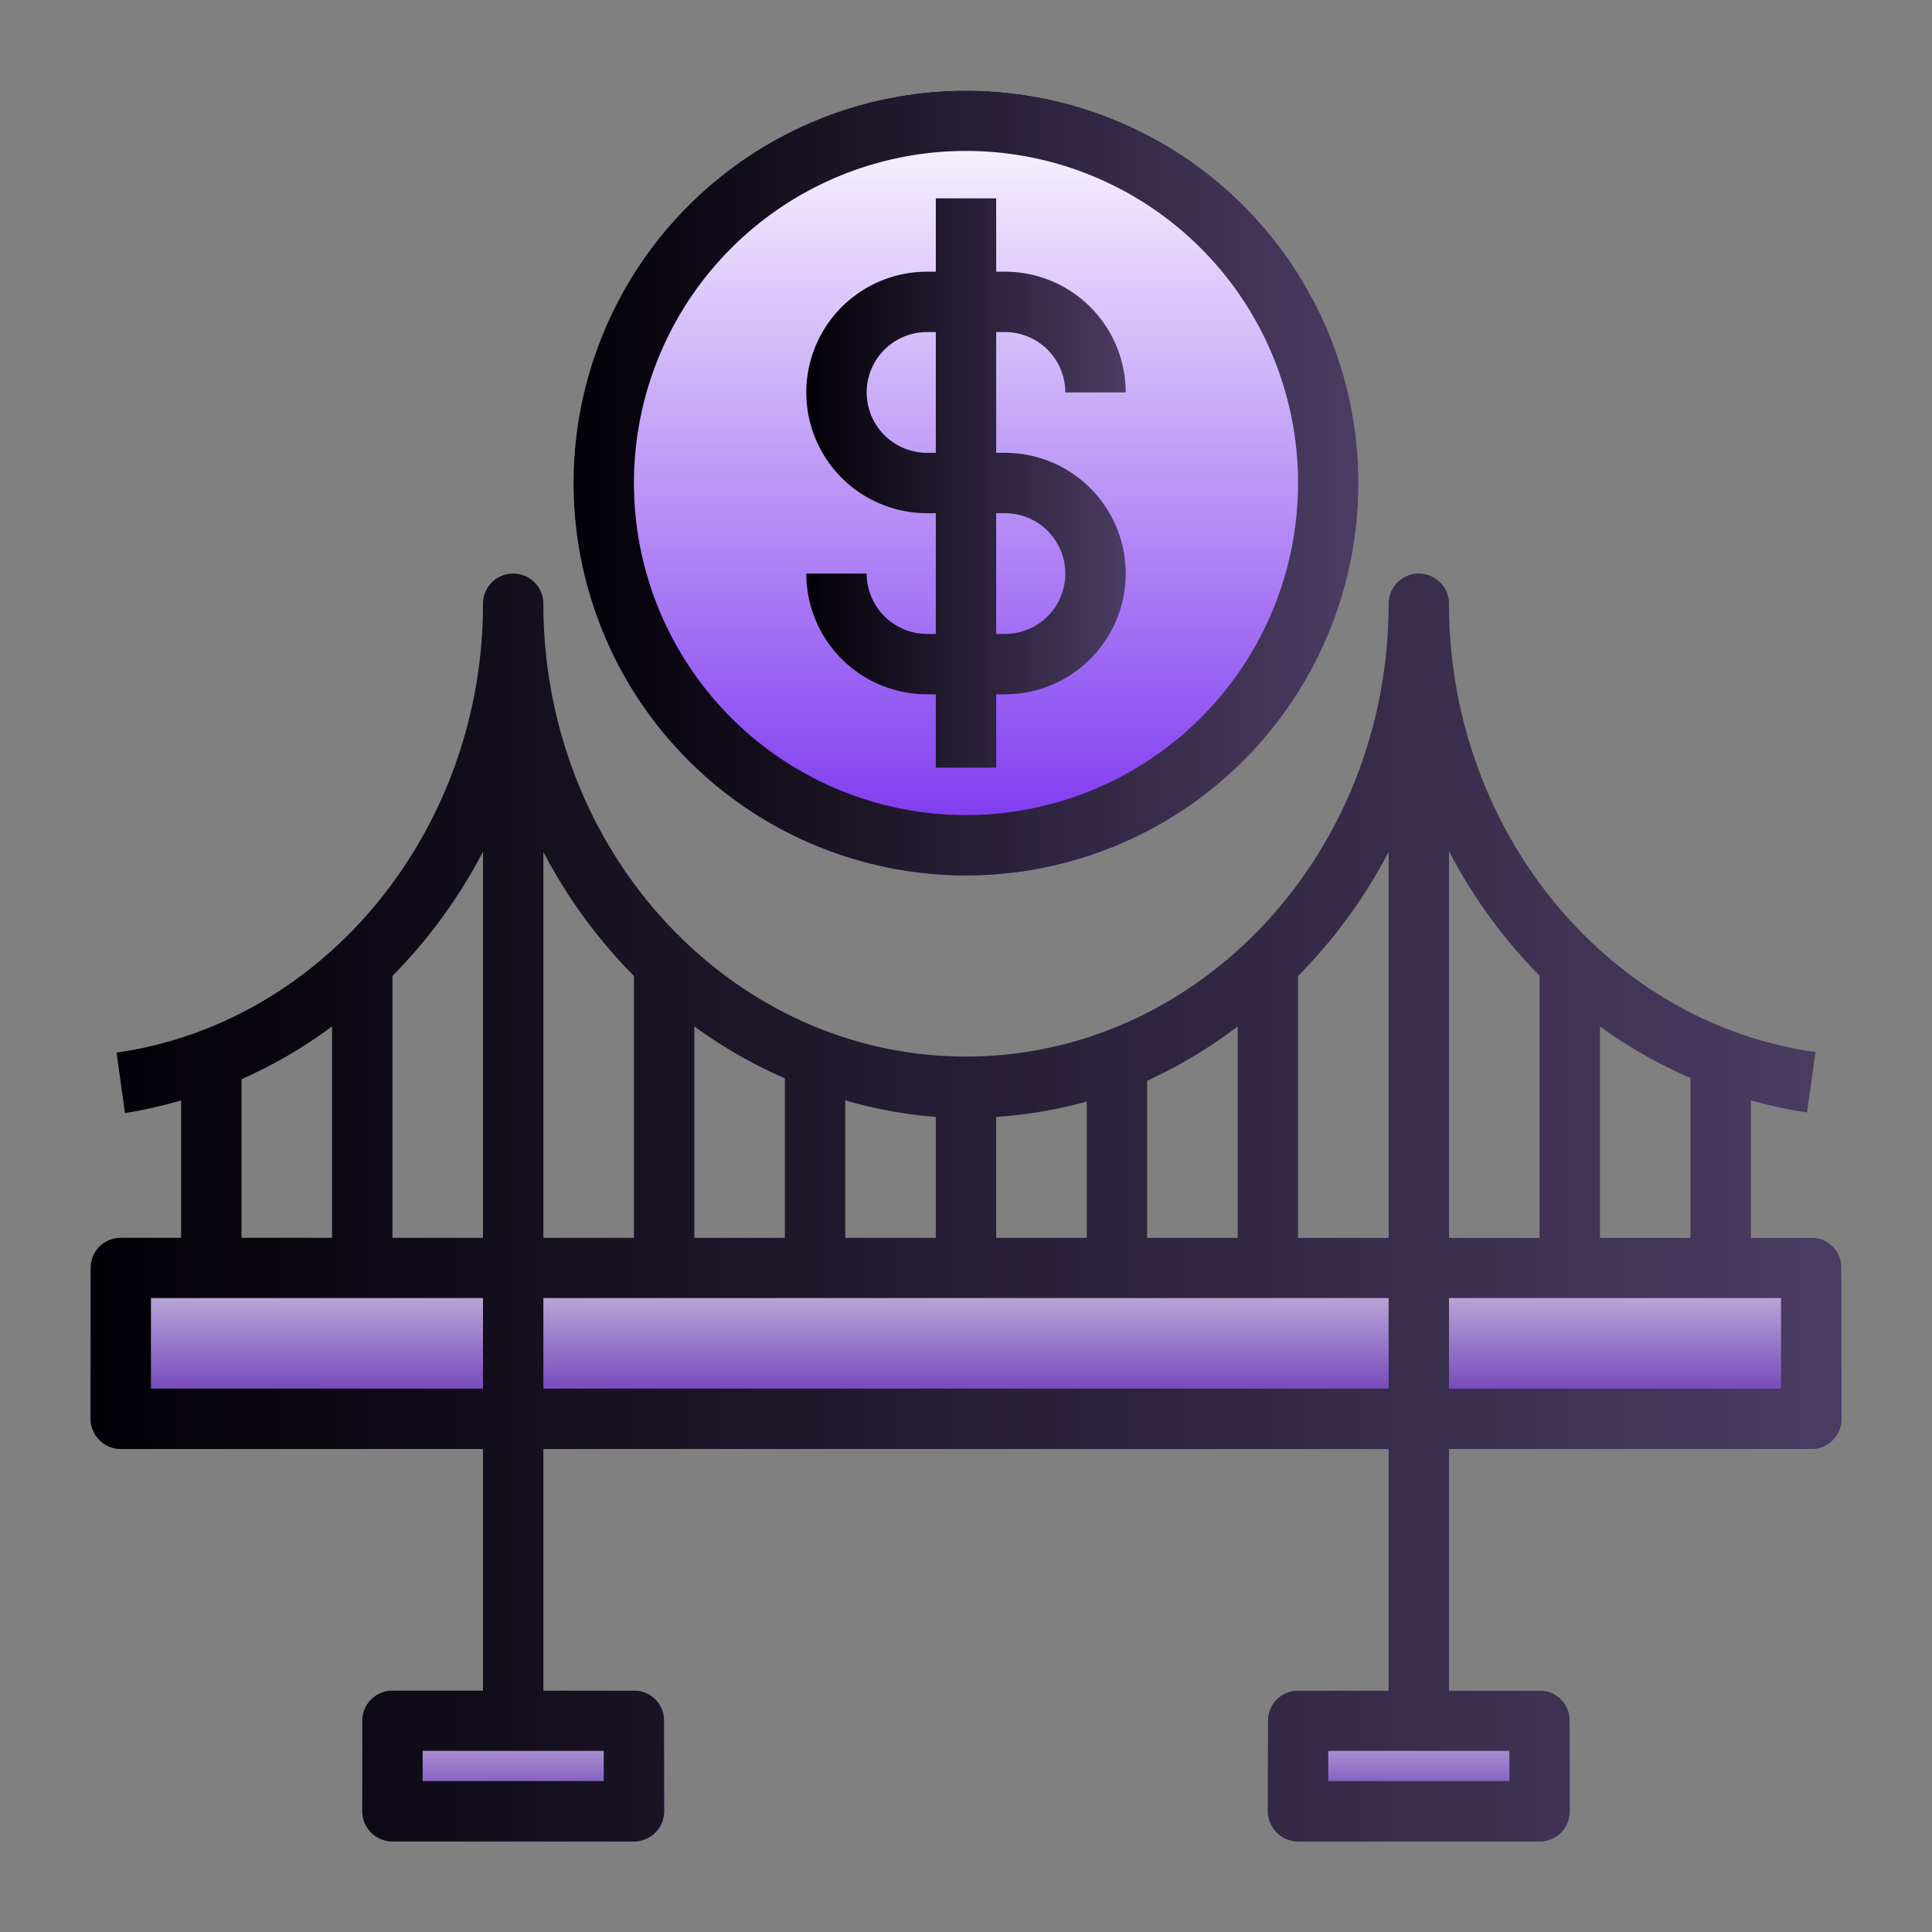<svg xmlns="http://www.w3.org/2000/svg" xmlns:xlink="http://www.w3.org/1999/xlink" viewBox="0 0 64 64" id="BridgeLoan"><rect x="0" y="0" width="64" height="64" fill="#808080" stroke="none"/><defs><linearGradient id="c" x1="32" x2="32" y1="3" y2="29" gradientUnits="userSpaceOnUse"><stop offset="0" stop-color="#ffffff" class="stopColorffc033 svgShape"></stop><stop offset="1" stop-color="#782eef" class="stopColoref8e2e svgShape"></stop></linearGradient><linearGradient id="a" x1="32" x2="32" y1="41" y2="48" gradientUnits="userSpaceOnUse"><stop offset="0" stop-color="#e2dfe6" class="stopColor42bfff svgShape"></stop><stop offset="1" stop-color="#4d11ac" class="stopColor1174ac svgShape"></stop></linearGradient><linearGradient id="d" x1="17" x2="17" y1="56" y2="61" xlink:href="#a"></linearGradient><linearGradient id="e" x1="47" x2="47" y1="56" y2="61" xlink:href="#a"></linearGradient><linearGradient id="b" x1="26.71" x2="37.29" y1="16" y2="16" gradientUnits="userSpaceOnUse"><stop offset="0" stop-color="#020006" class="stopColor000406 svgShape"></stop><stop offset="1" stop-color="#4b3c63" class="stopColor001521 svgShape"></stop></linearGradient><linearGradient id="f" x1="19" x2="45" xlink:href="#b"></linearGradient><linearGradient id="g" x1="3" x2="61" y1="40" y2="40" xlink:href="#b"></linearGradient></defs><g fill="#2e0582" class="color000000 svgShape"><circle cx="32" cy="16" r="13" fill="url(#c)"></circle><rect width="58" height="7" x="3" y="41" fill="url(#a)" rx="1"></rect><rect width="10" height="5" x="12" y="56" fill="url(#d)" rx="1"></rect><rect width="10" height="5" x="42" y="56" fill="url(#e)" rx="1"></rect></g><g fill="#2e0582" class="color000000 svgShape"><path fill="url(#b)" d="M31 6.57V9h-.29a4 4 0 0 0 0 8H31v4h-.29a2 2 0 0 1-2-2h-2a4 4 0 0 0 4 4H31v2.43h2V23h.29a4 4 0 0 0 0-8H33v-4h.29a2 2 0 0 1 2 2h2a4 4 0 0 0-4-4H33V6.57ZM33.29 17a2 2 0 0 1 0 4H33v-4ZM31 15h-.29a2 2 0 0 1 0-4H31Z"></path><path fill="url(#f)" d="M19 16A13 13 0 1 0 32 3a13 13 0 0 0-13 13Zm24 0A11 11 0 1 1 32 5a11 11 0 0 1 11 11Z"></path><path fill="url(#g)" d="M60 41h-2v-4.55a14.29 14.29 0 0 0 1.86.4l.28-2C53.22 33.88 48 27.49 48 20a1 1 0 0 0-2 0c0 8.27-6.28 15-14 15s-14-6.73-14-15a1 1 0 0 0-2 0c0 7.49-5.22 13.88-12.14 14.87l.28 2A14.29 14.29 0 0 0 6 36.45V41H4a1 1 0 0 0-1 1v5a1 1 0 0 0 1 1h12v8h-3a1 1 0 0 0-1 1v3a1 1 0 0 0 1 1h8a1 1 0 0 0 1-1v-3a1 1 0 0 0-1-1h-3v-8h28v8h-3a1 1 0 0 0-1 1v3a1 1 0 0 0 1 1h8a1 1 0 0 0 1-1v-3a1 1 0 0 0-1-1h-3v-8h12a1 1 0 0 0 1-1v-5a1 1 0 0 0-1-1ZM20 59h-6v-1h6Zm30 0h-6v-1h6Zm6-18h-3v-7a15.6 15.6 0 0 0 3 1.71Zm-5-8.68V41h-3V28.2a17.09 17.09 0 0 0 3 4.12Zm-5-4.1V41h-3v-8.67a17 17 0 0 0 3-4.11Zm-18 8.23a14.93 14.93 0 0 0 3 .55v4h-3ZM26 41h-3v-7a15.65 15.65 0 0 0 3 1.72Zm7-4a14.93 14.93 0 0 0 3-.51V41h-3Zm5-1.2a15.65 15.65 0 0 0 3-1.8v7h-3Zm-17-3.47V41h-3V28.22a17 17 0 0 0 3 4.11Zm-8 0a17.09 17.09 0 0 0 3-4.12V41h-3Zm-5 3.42A15.6 15.6 0 0 0 11 34v7H8ZM5 46v-3h11v3Zm13 0v-3h28v3Zm41 0H48v-3h11Z"></path></g></svg>